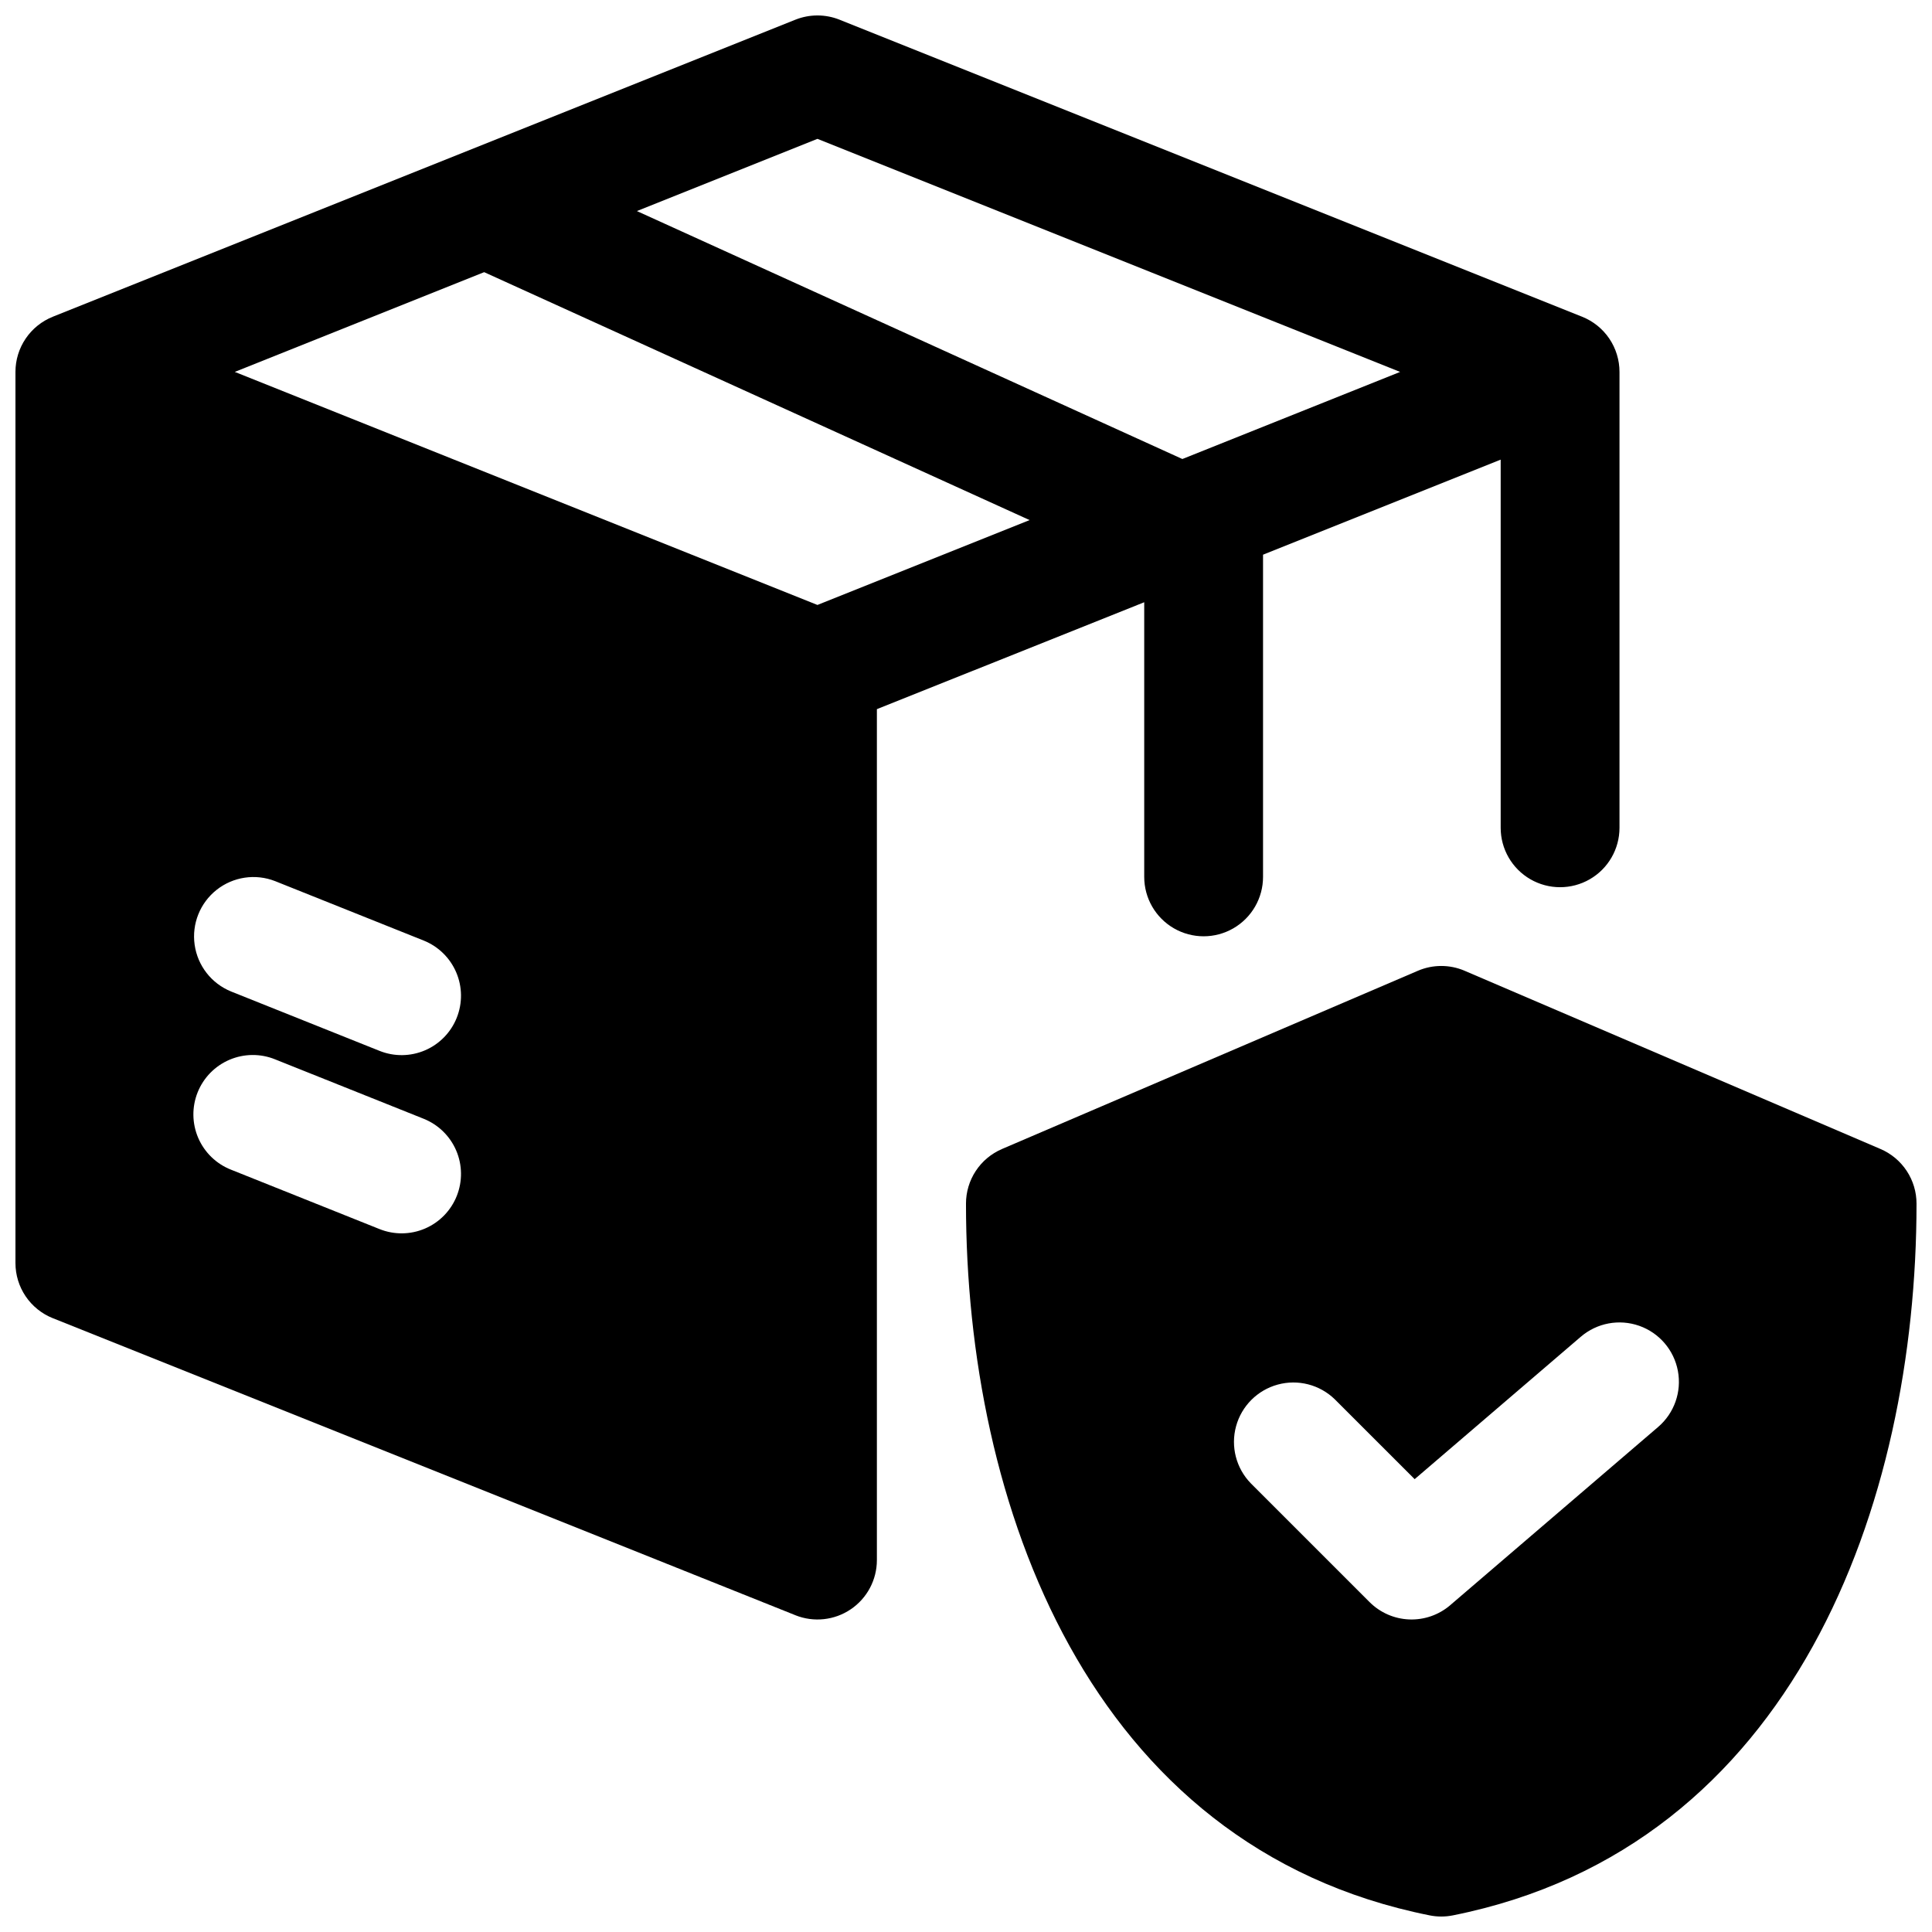 <?xml version="1.0" encoding="UTF-8"?>
<!-- Uploaded to: ICON Repo, www.svgrepo.com, Generator: ICON Repo Mixer Tools -->
<svg width="800px" height="800px" version="1.1" viewBox="144 144 512 512" xmlns="http://www.w3.org/2000/svg">
 <defs>
  <clipPath id="b">
   <path d="m148.09 148.09h425.91v425.91h-425.91z"/>
  </clipPath>
  <clipPath id="a">
   <path d="m400 399h251.9v252.9h-251.9z"/>
  </clipPath>
 </defs>
 <g>
  <g clip-path="url(#b)">
   <path d="m447.23 303.6v72.785c0 5.625 3 10.82 7.871 13.633 4.871 2.812 10.875 2.812 15.746 0s7.871-8.008 7.871-13.633v-85.383l62.977-25.191v97.566c0 5.625 3 10.82 7.871 13.633s10.875 2.812 15.746 0 7.871-8.008 7.871-13.633v-120.82c0-3.148-0.945-6.223-2.707-8.828-1.766-2.606-4.269-4.621-7.191-5.789l-196.8-78.719v-0.004c-3.754-1.496-7.938-1.496-11.691 0l-196.8 78.719v0.004c-2.922 1.168-5.426 3.184-7.191 5.789s-2.707 5.68-2.707 8.828v236.16c0 3.148 0.941 6.223 2.707 8.828s4.269 4.621 7.191 5.789l196.8 78.719v0.004c4.852 1.938 10.348 1.348 14.672-1.582 4.328-2.93 6.918-7.812 6.918-13.039v-225.5zm-174.92-87.473 144.55 65.703-56.23 22.488-154.41-61.758zm88.324-35.328 154.41 61.762-57.707 23.082-144.55-65.707zm-95.59 280.15c-1.547 3.879-4.574 6.984-8.414 8.629-3.84 1.648-8.176 1.695-12.051 0.141l-39.359-15.742c-3.898-1.539-7.023-4.562-8.684-8.41-1.656-3.848-1.715-8.195-0.16-12.086 1.555-3.887 4.598-6.996 8.453-8.637s8.203-1.68 12.086-0.102l39.359 15.742c3.875 1.551 6.977 4.578 8.625 8.414 1.645 3.84 1.695 8.172 0.145 12.051zm0-47.23v-0.004c-1.547 3.883-4.574 6.988-8.414 8.633-3.84 1.645-8.176 1.695-12.051 0.141l-39.359-15.742v-0.004c-5.184-2.113-8.852-6.824-9.637-12.367-0.785-5.543 1.43-11.082 5.82-14.555 4.391-3.473 10.293-4.356 15.508-2.312l39.359 15.742c3.879 1.551 6.981 4.578 8.625 8.418 1.648 3.836 1.699 8.172 0.148 12.047z"/>
  </g>
  <g clip-path="url(#a)">
   <path d="m642.36 448.5-110.21-47.23v-0.004c-3.961-1.699-8.441-1.699-12.402 0l-110.21 47.23v0.004c-2.832 1.211-5.246 3.231-6.945 5.801-1.695 2.574-2.598 5.59-2.598 8.672 0 79.309 32.273 170.51 122.87 188.62h-0.004c2.039 0.41 4.137 0.41 6.176 0 90.59-18.113 122.86-109.32 122.86-188.62 0-3.082-0.902-6.098-2.602-8.672-1.695-2.57-4.109-4.59-6.941-5.801zm-123.46 87.492 44.035-37.746v0.004c4.269-3.664 10.168-4.766 15.477-2.898 5.305 1.867 9.211 6.426 10.246 11.953 1.035 5.531-0.957 11.191-5.231 14.852l-55.105 47.23 0.004 0.004c-3.012 2.578-6.887 3.93-10.852 3.777-3.965-0.152-7.723-1.797-10.527-4.602l-31.488-31.488c-3.879-3.996-5.356-9.742-3.887-15.113s5.664-9.566 11.035-11.035 11.117 0.008 15.113 3.887z"/>
  </g>
 </g>
</svg>